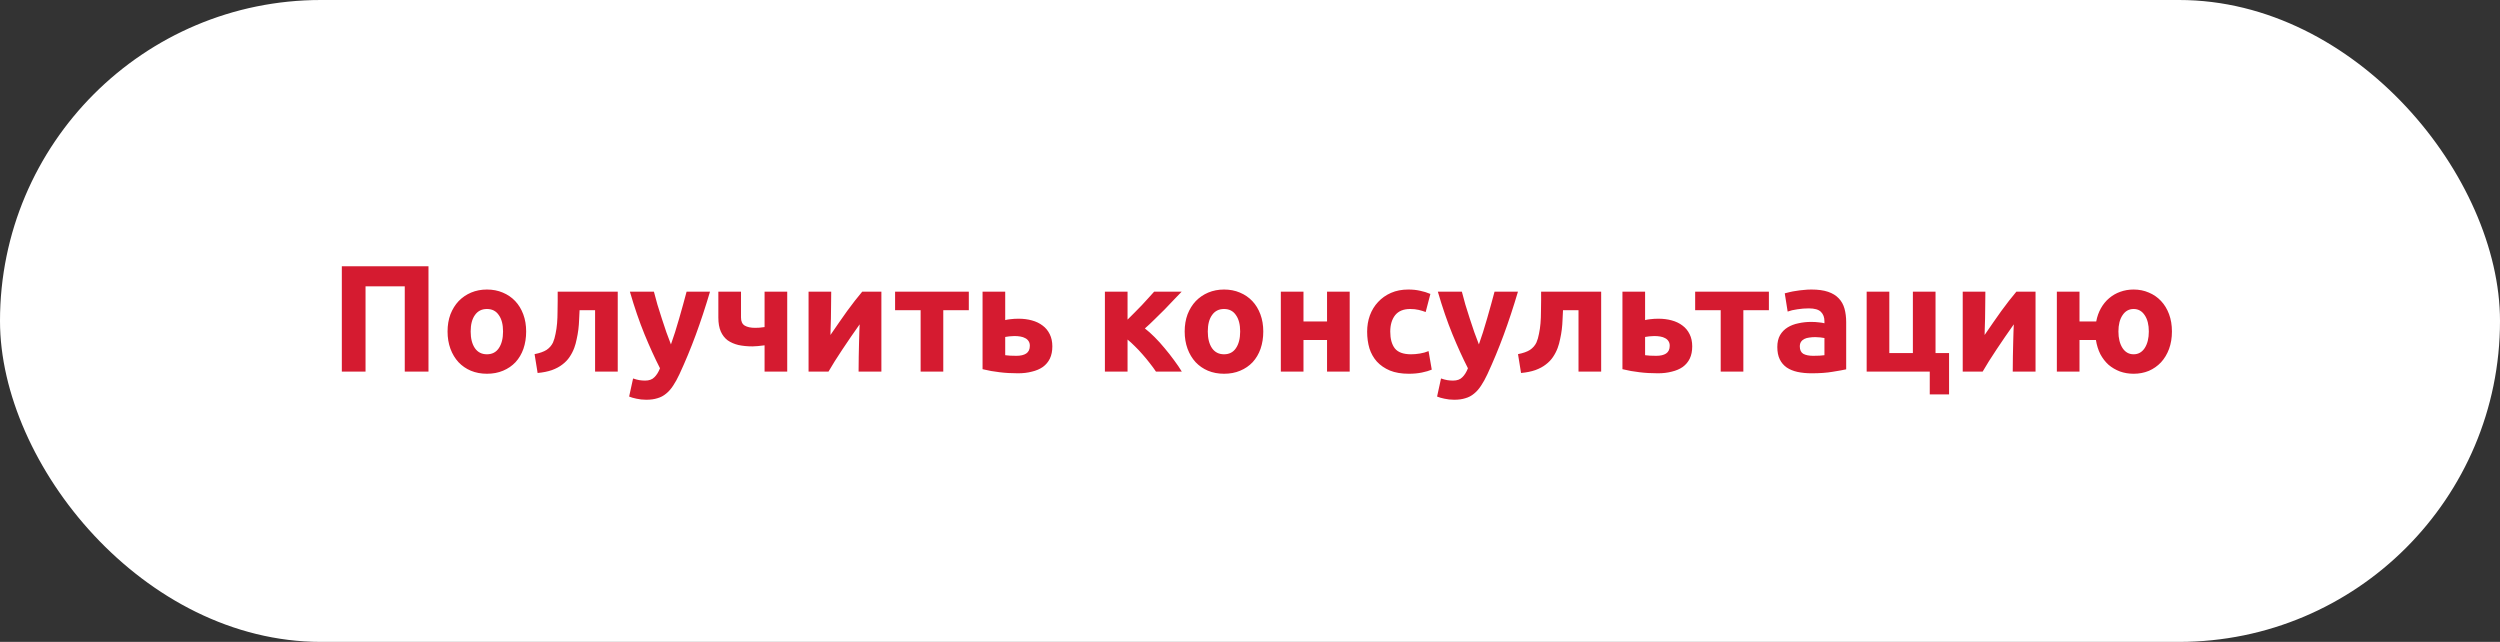 <?xml version="1.0" encoding="UTF-8"?> <svg xmlns="http://www.w3.org/2000/svg" width="296" height="76" viewBox="0 0 296 76" fill="none"><rect x="0" y="0" width="296" height="76" fill="#333333" stroke="none"/><rect width="296" height="76" rx="38" fill="white"></rect><path d="M50.732 31.526V44H47.924V33.902H43.28V44H40.472V31.526H50.732ZM62.297 39.248C62.297 39.992 62.189 40.676 61.973 41.3C61.757 41.912 61.445 42.44 61.037 42.884C60.629 43.316 60.137 43.652 59.561 43.892C58.997 44.132 58.361 44.252 57.653 44.252C56.957 44.252 56.321 44.132 55.745 43.892C55.181 43.652 54.695 43.316 54.287 42.884C53.879 42.44 53.561 41.912 53.333 41.3C53.105 40.676 52.991 39.992 52.991 39.248C52.991 38.504 53.105 37.826 53.333 37.214C53.573 36.602 53.897 36.08 54.305 35.648C54.725 35.216 55.217 34.88 55.781 34.64C56.357 34.4 56.981 34.28 57.653 34.28C58.337 34.28 58.961 34.4 59.525 34.64C60.101 34.88 60.593 35.216 61.001 35.648C61.409 36.08 61.727 36.602 61.955 37.214C62.183 37.826 62.297 38.504 62.297 39.248ZM59.561 39.248C59.561 38.42 59.393 37.772 59.057 37.304C58.733 36.824 58.265 36.584 57.653 36.584C57.041 36.584 56.567 36.824 56.231 37.304C55.895 37.772 55.727 38.42 55.727 39.248C55.727 40.076 55.895 40.736 56.231 41.228C56.567 41.708 57.041 41.948 57.653 41.948C58.265 41.948 58.733 41.708 59.057 41.228C59.393 40.736 59.561 40.076 59.561 39.248ZM68.622 36.728C68.61 37.076 68.592 37.448 68.568 37.844C68.556 38.228 68.526 38.618 68.478 39.014C68.43 39.398 68.364 39.776 68.28 40.148C68.208 40.52 68.112 40.868 67.992 41.192C67.848 41.576 67.662 41.936 67.434 42.272C67.218 42.596 66.936 42.89 66.588 43.154C66.252 43.418 65.838 43.64 65.346 43.82C64.866 43.988 64.302 44.102 63.654 44.162L63.294 41.93C63.906 41.81 64.38 41.642 64.716 41.426C65.052 41.198 65.304 40.91 65.472 40.562C65.604 40.262 65.706 39.914 65.778 39.518C65.862 39.122 65.922 38.708 65.958 38.276C65.994 37.832 66.012 37.382 66.012 36.926C66.024 36.47 66.03 36.032 66.03 35.612V34.532H73.14V44H70.458V36.728H68.622ZM84.065 34.532C83.525 36.356 82.961 38.066 82.373 39.662C81.785 41.258 81.143 42.806 80.447 44.306C80.195 44.846 79.943 45.302 79.691 45.674C79.439 46.058 79.163 46.37 78.863 46.61C78.563 46.862 78.221 47.042 77.837 47.15C77.465 47.27 77.027 47.33 76.523 47.33C76.103 47.33 75.713 47.288 75.353 47.204C75.005 47.132 74.717 47.048 74.489 46.952L74.957 44.81C75.233 44.906 75.479 44.972 75.695 45.008C75.911 45.044 76.139 45.062 76.379 45.062C76.859 45.062 77.225 44.93 77.477 44.666C77.741 44.414 77.963 44.06 78.143 43.604C77.531 42.404 76.919 41.06 76.307 39.572C75.695 38.072 75.119 36.392 74.579 34.532H77.423C77.543 35 77.681 35.51 77.837 36.062C78.005 36.602 78.179 37.154 78.359 37.718C78.539 38.27 78.719 38.81 78.899 39.338C79.091 39.866 79.271 40.346 79.439 40.778C79.595 40.346 79.757 39.866 79.925 39.338C80.093 38.81 80.255 38.27 80.411 37.718C80.579 37.154 80.735 36.602 80.879 36.062C81.035 35.51 81.173 35 81.293 34.532H84.065ZM87.735 34.532V37.592C87.735 38.048 87.879 38.366 88.167 38.546C88.467 38.726 88.881 38.816 89.409 38.816C89.517 38.816 89.685 38.81 89.913 38.798C90.141 38.774 90.345 38.75 90.525 38.726V34.532H93.207V44H90.525V40.886C90.285 40.922 90.021 40.952 89.733 40.976C89.457 41 89.247 41.012 89.103 41.012C88.491 41.012 87.933 40.958 87.429 40.85C86.937 40.73 86.511 40.544 86.151 40.292C85.803 40.028 85.533 39.68 85.341 39.248C85.149 38.804 85.053 38.258 85.053 37.61V34.532H87.735ZM104.356 34.532V44H101.656C101.656 43.4 101.662 42.806 101.674 42.218C101.686 41.618 101.698 41.066 101.71 40.562C101.722 40.058 101.734 39.62 101.746 39.248C101.77 38.864 101.782 38.582 101.782 38.402C101.434 38.894 101.086 39.392 100.738 39.896C100.39 40.4 100.054 40.898 99.73 41.39C99.418 41.87 99.118 42.332 98.83 42.776C98.554 43.22 98.308 43.628 98.092 44H95.734V34.532H98.416C98.416 35.132 98.41 35.708 98.398 36.26C98.398 36.8 98.392 37.292 98.38 37.736C98.368 38.18 98.356 38.57 98.344 38.906C98.332 39.23 98.326 39.482 98.326 39.662C99.046 38.606 99.706 37.658 100.306 36.818C100.918 35.978 101.512 35.216 102.088 34.532H104.356ZM114.708 36.728H111.684V44H109.002V36.728H105.978V34.532H114.708V36.728ZM120.349 42.128C120.841 42.128 121.225 42.038 121.501 41.858C121.789 41.666 121.933 41.36 121.933 40.94C121.933 40.724 121.885 40.544 121.789 40.4C121.693 40.244 121.561 40.124 121.393 40.04C121.225 39.944 121.027 39.878 120.799 39.842C120.583 39.806 120.349 39.788 120.097 39.788C119.917 39.788 119.719 39.8 119.503 39.824C119.287 39.848 119.125 39.872 119.017 39.896V42.056C119.161 42.08 119.353 42.098 119.593 42.11C119.833 42.122 120.085 42.128 120.349 42.128ZM119.017 37.898C119.185 37.85 119.401 37.814 119.665 37.79C119.941 37.754 120.253 37.736 120.601 37.736C121.165 37.736 121.687 37.802 122.167 37.934C122.659 38.066 123.085 38.27 123.445 38.546C123.805 38.81 124.087 39.152 124.291 39.572C124.495 39.98 124.597 40.46 124.597 41.012C124.597 41.564 124.501 42.044 124.309 42.452C124.117 42.848 123.841 43.178 123.481 43.442C123.121 43.694 122.689 43.88 122.185 44C121.693 44.132 121.141 44.198 120.529 44.198C119.737 44.198 119.011 44.156 118.351 44.072C117.691 44 117.019 43.88 116.335 43.712V34.532H119.017V37.898ZM133.502 37.844C133.766 37.592 134.042 37.316 134.33 37.016C134.63 36.716 134.918 36.422 135.194 36.134C135.47 35.834 135.734 35.546 135.986 35.27C136.238 34.994 136.46 34.748 136.652 34.532H139.91C139.67 34.784 139.37 35.096 139.01 35.468C138.662 35.84 138.29 36.23 137.894 36.638C137.498 37.034 137.096 37.43 136.688 37.826C136.292 38.222 135.914 38.576 135.554 38.888C135.914 39.164 136.298 39.506 136.706 39.914C137.114 40.322 137.51 40.76 137.894 41.228C138.29 41.696 138.662 42.17 139.01 42.65C139.37 43.13 139.676 43.58 139.928 44H136.868C136.652 43.676 136.406 43.34 136.13 42.992C135.854 42.632 135.566 42.284 135.266 41.948C134.966 41.6 134.66 41.276 134.348 40.976C134.048 40.676 133.766 40.418 133.502 40.202V44H130.82V34.532H133.502V37.844ZM149.572 39.248C149.572 39.992 149.464 40.676 149.248 41.3C149.032 41.912 148.72 42.44 148.312 42.884C147.904 43.316 147.412 43.652 146.836 43.892C146.272 44.132 145.636 44.252 144.928 44.252C144.232 44.252 143.596 44.132 143.02 43.892C142.456 43.652 141.97 43.316 141.562 42.884C141.154 42.44 140.836 41.912 140.608 41.3C140.38 40.676 140.266 39.992 140.266 39.248C140.266 38.504 140.38 37.826 140.608 37.214C140.848 36.602 141.172 36.08 141.58 35.648C142 35.216 142.492 34.88 143.056 34.64C143.632 34.4 144.256 34.28 144.928 34.28C145.612 34.28 146.236 34.4 146.8 34.64C147.376 34.88 147.868 35.216 148.276 35.648C148.684 36.08 149.002 36.602 149.23 37.214C149.458 37.826 149.572 38.504 149.572 39.248ZM146.836 39.248C146.836 38.42 146.668 37.772 146.332 37.304C146.008 36.824 145.54 36.584 144.928 36.584C144.316 36.584 143.842 36.824 143.506 37.304C143.17 37.772 143.002 38.42 143.002 39.248C143.002 40.076 143.17 40.736 143.506 41.228C143.842 41.708 144.316 41.948 144.928 41.948C145.54 41.948 146.008 41.708 146.332 41.228C146.668 40.736 146.836 40.076 146.836 39.248ZM159.804 44H157.122V40.256H154.332V44H151.65V34.532H154.332V38.06H157.122V34.532H159.804V44ZM161.87 39.266C161.87 38.582 161.978 37.94 162.194 37.34C162.422 36.728 162.746 36.2 163.166 35.756C163.586 35.3 164.096 34.94 164.696 34.676C165.296 34.412 165.98 34.28 166.748 34.28C167.252 34.28 167.714 34.328 168.134 34.424C168.554 34.508 168.962 34.634 169.358 34.802L168.8 36.944C168.548 36.848 168.272 36.764 167.972 36.692C167.672 36.62 167.336 36.584 166.964 36.584C166.172 36.584 165.578 36.83 165.182 37.322C164.798 37.814 164.606 38.462 164.606 39.266C164.606 40.118 164.786 40.778 165.146 41.246C165.518 41.714 166.16 41.948 167.072 41.948C167.396 41.948 167.744 41.918 168.116 41.858C168.488 41.798 168.83 41.702 169.142 41.57L169.52 43.766C169.208 43.898 168.818 44.012 168.35 44.108C167.882 44.204 167.366 44.252 166.802 44.252C165.938 44.252 165.194 44.126 164.57 43.874C163.946 43.61 163.43 43.256 163.022 42.812C162.626 42.368 162.332 41.846 162.14 41.246C161.96 40.634 161.87 39.974 161.87 39.266ZM179.726 34.532C179.186 36.356 178.622 38.066 178.034 39.662C177.446 41.258 176.804 42.806 176.108 44.306C175.856 44.846 175.604 45.302 175.352 45.674C175.1 46.058 174.824 46.37 174.524 46.61C174.224 46.862 173.882 47.042 173.498 47.15C173.126 47.27 172.688 47.33 172.184 47.33C171.764 47.33 171.374 47.288 171.014 47.204C170.666 47.132 170.378 47.048 170.15 46.952L170.618 44.81C170.894 44.906 171.14 44.972 171.356 45.008C171.572 45.044 171.8 45.062 172.04 45.062C172.52 45.062 172.886 44.93 173.138 44.666C173.402 44.414 173.624 44.06 173.804 43.604C173.192 42.404 172.58 41.06 171.968 39.572C171.356 38.072 170.78 36.392 170.24 34.532H173.084C173.204 35 173.342 35.51 173.498 36.062C173.666 36.602 173.84 37.154 174.02 37.718C174.2 38.27 174.38 38.81 174.56 39.338C174.752 39.866 174.932 40.346 175.1 40.778C175.256 40.346 175.418 39.866 175.586 39.338C175.754 38.81 175.916 38.27 176.072 37.718C176.24 37.154 176.396 36.602 176.54 36.062C176.696 35.51 176.834 35 176.954 34.532H179.726ZM185.06 36.728C185.048 37.076 185.03 37.448 185.006 37.844C184.994 38.228 184.964 38.618 184.916 39.014C184.868 39.398 184.802 39.776 184.718 40.148C184.646 40.52 184.55 40.868 184.43 41.192C184.286 41.576 184.1 41.936 183.872 42.272C183.656 42.596 183.374 42.89 183.026 43.154C182.69 43.418 182.276 43.64 181.784 43.82C181.304 43.988 180.74 44.102 180.092 44.162L179.732 41.93C180.344 41.81 180.818 41.642 181.154 41.426C181.49 41.198 181.742 40.91 181.91 40.562C182.042 40.262 182.144 39.914 182.216 39.518C182.3 39.122 182.36 38.708 182.396 38.276C182.432 37.832 182.45 37.382 182.45 36.926C182.462 36.47 182.468 36.032 182.468 35.612V34.532H189.578V44H186.896V36.728H185.06ZM196.111 42.128C196.603 42.128 196.987 42.038 197.263 41.858C197.551 41.666 197.695 41.36 197.695 40.94C197.695 40.724 197.647 40.544 197.551 40.4C197.455 40.244 197.323 40.124 197.155 40.04C196.987 39.944 196.789 39.878 196.561 39.842C196.345 39.806 196.111 39.788 195.859 39.788C195.679 39.788 195.481 39.8 195.265 39.824C195.049 39.848 194.887 39.872 194.779 39.896V42.056C194.923 42.08 195.115 42.098 195.355 42.11C195.595 42.122 195.847 42.128 196.111 42.128ZM194.779 37.898C194.947 37.85 195.163 37.814 195.427 37.79C195.703 37.754 196.015 37.736 196.363 37.736C196.927 37.736 197.449 37.802 197.929 37.934C198.421 38.066 198.847 38.27 199.207 38.546C199.567 38.81 199.849 39.152 200.053 39.572C200.257 39.98 200.359 40.46 200.359 41.012C200.359 41.564 200.263 42.044 200.071 42.452C199.879 42.848 199.603 43.178 199.243 43.442C198.883 43.694 198.451 43.88 197.947 44C197.455 44.132 196.903 44.198 196.291 44.198C195.499 44.198 194.773 44.156 194.113 44.072C193.453 44 192.781 43.88 192.097 43.712V34.532H194.779V37.898ZM209.437 36.728H206.413V44H203.731V36.728H200.707V34.532H209.437V36.728ZM214.682 42.128C214.946 42.128 215.198 42.122 215.438 42.11C215.678 42.098 215.87 42.08 216.014 42.056V40.022C215.906 39.998 215.744 39.974 215.528 39.95C215.312 39.926 215.114 39.914 214.934 39.914C214.682 39.914 214.442 39.932 214.214 39.968C213.998 39.992 213.806 40.046 213.638 40.13C213.47 40.214 213.338 40.328 213.242 40.472C213.146 40.616 213.098 40.796 213.098 41.012C213.098 41.432 213.236 41.726 213.512 41.894C213.8 42.05 214.19 42.128 214.682 42.128ZM214.466 34.28C215.258 34.28 215.918 34.37 216.446 34.55C216.974 34.73 217.394 34.988 217.706 35.324C218.03 35.66 218.258 36.068 218.39 36.548C218.522 37.028 218.588 37.562 218.588 38.15V43.73C218.204 43.814 217.67 43.91 216.986 44.018C216.302 44.138 215.474 44.198 214.502 44.198C213.89 44.198 213.332 44.144 212.828 44.036C212.336 43.928 211.91 43.754 211.55 43.514C211.19 43.262 210.914 42.938 210.722 42.542C210.53 42.146 210.434 41.66 210.434 41.084C210.434 40.532 210.542 40.064 210.758 39.68C210.986 39.296 211.286 38.99 211.658 38.762C212.03 38.534 212.456 38.372 212.936 38.276C213.416 38.168 213.914 38.114 214.43 38.114C214.778 38.114 215.084 38.132 215.348 38.168C215.624 38.192 215.846 38.228 216.014 38.276V38.024C216.014 37.568 215.876 37.202 215.6 36.926C215.324 36.65 214.844 36.512 214.16 36.512C213.704 36.512 213.254 36.548 212.81 36.62C212.366 36.68 211.982 36.77 211.658 36.89L211.316 34.73C211.472 34.682 211.664 34.634 211.892 34.586C212.132 34.526 212.39 34.478 212.666 34.442C212.942 34.394 213.23 34.358 213.53 34.334C213.842 34.298 214.154 34.28 214.466 34.28ZM229.167 41.804H230.769V46.7H228.483V44H221.013V34.532H223.695V41.804H226.485V34.532H229.167V41.804ZM241.008 34.532V44H238.308C238.308 43.4 238.314 42.806 238.326 42.218C238.338 41.618 238.35 41.066 238.362 40.562C238.374 40.058 238.386 39.62 238.398 39.248C238.422 38.864 238.434 38.582 238.434 38.402C238.086 38.894 237.738 39.392 237.39 39.896C237.042 40.4 236.706 40.898 236.382 41.39C236.07 41.87 235.77 42.332 235.482 42.776C235.206 43.22 234.96 43.628 234.744 44H232.386V34.532H235.068C235.068 35.132 235.062 35.708 235.05 36.26C235.05 36.8 235.044 37.292 235.032 37.736C235.02 38.18 235.008 38.57 234.996 38.906C234.984 39.23 234.978 39.482 234.978 39.662C235.698 38.606 236.358 37.658 236.958 36.818C237.57 35.978 238.164 35.216 238.74 34.532H241.008ZM252.621 44.252C252.045 44.252 251.505 44.162 251.001 43.982C250.497 43.79 250.047 43.526 249.651 43.19C249.267 42.842 248.943 42.422 248.679 41.93C248.427 41.426 248.253 40.868 248.157 40.256H246.213V44H243.531V34.532H246.213V38.06H248.193C248.301 37.484 248.487 36.962 248.751 36.494C249.015 36.026 249.339 35.63 249.723 35.306C250.119 34.97 250.557 34.718 251.037 34.55C251.529 34.37 252.057 34.28 252.621 34.28C253.269 34.28 253.869 34.4 254.421 34.64C254.973 34.868 255.453 35.198 255.861 35.63C256.269 36.062 256.587 36.584 256.815 37.196C257.043 37.808 257.157 38.492 257.157 39.248C257.157 40.004 257.043 40.694 256.815 41.318C256.587 41.93 256.269 42.458 255.861 42.902C255.453 43.334 254.973 43.67 254.421 43.91C253.869 44.138 253.269 44.252 252.621 44.252ZM252.621 36.584C252.069 36.584 251.631 36.83 251.307 37.322C250.983 37.802 250.821 38.444 250.821 39.248C250.821 40.052 250.983 40.706 251.307 41.21C251.631 41.702 252.069 41.948 252.621 41.948C253.173 41.948 253.611 41.702 253.935 41.21C254.259 40.706 254.421 40.052 254.421 39.248C254.421 38.444 254.259 37.802 253.935 37.322C253.611 36.83 253.173 36.584 252.621 36.584Z" fill="#D51B30"></path></svg> 